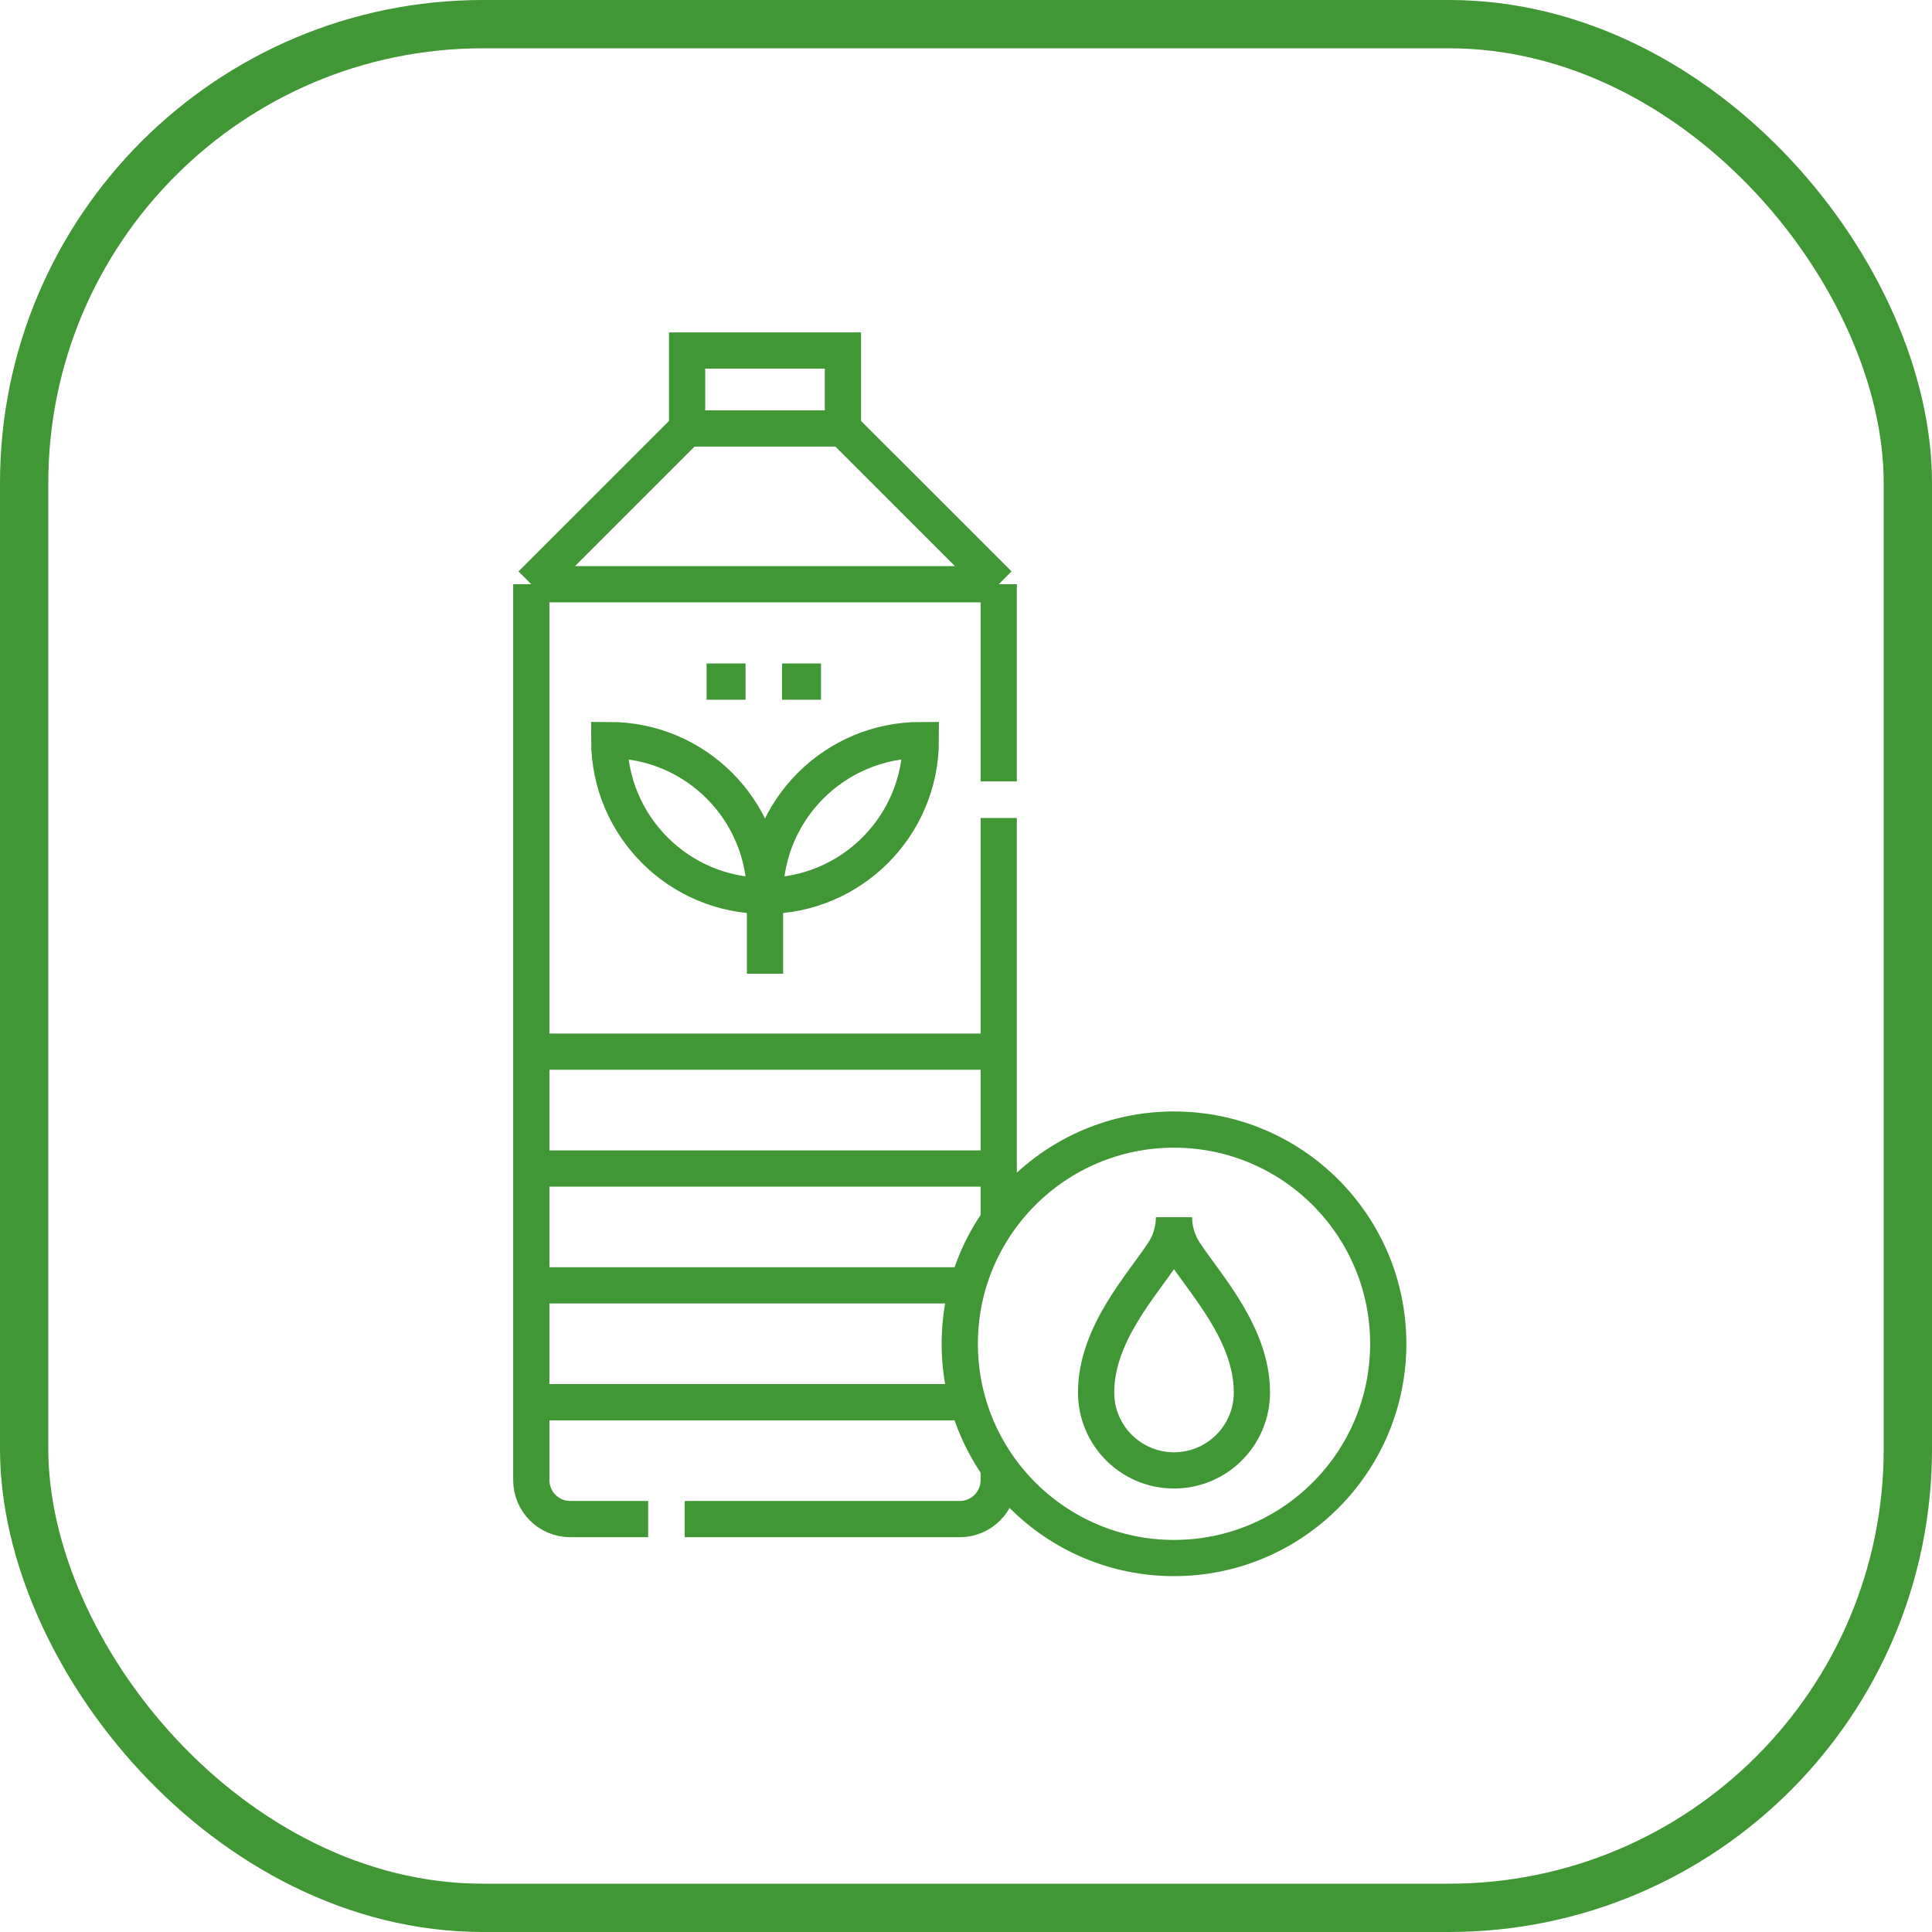 <svg width="80" height="80" viewBox="0 0 80 80" fill="none" xmlns="http://www.w3.org/2000/svg">
<rect x="1" y="1" width="78" height="78" rx="19" stroke="#419635" stroke-width="2"/>
<path d="M29.258 28.224H30.871M32.383 28.224H33.996M26.839 62.902H23.613C22.722 62.902 22 62.18 22 61.289V24.192M22 24.192L28.452 17.741M22 24.192H41.355M28.452 17.741H34.903M28.452 17.741V14.515H34.903V17.741M41.355 60.684V61.289C41.355 62.18 40.633 62.902 39.742 62.902H28.351M41.355 33.87V50.402M34.903 17.741L41.355 24.192M41.355 24.192V32.357M22 43.547H41.355" stroke="#419635" stroke-width="1.5" stroke-miterlimit="10"/>
<path d="M31.677 37.095C31.677 33.529 28.792 30.644 25.226 30.644C25.226 34.21 28.111 37.095 31.677 37.095ZM31.677 37.095C31.677 33.529 34.563 30.644 38.129 30.644C38.129 34.21 35.243 37.095 31.677 37.095ZM31.677 37.095V40.321M22 48.386H41.355M22 53.224H39.742M22 58.063H39.742M48.613 50.402C48.613 50.919 48.462 51.425 48.179 51.858C47.299 53.205 45.387 55.24 45.387 57.66C45.387 59.441 46.831 60.886 48.613 60.886C50.395 60.886 51.839 59.441 51.839 57.66C51.839 55.24 49.927 53.205 49.047 51.858C48.764 51.425 48.613 50.919 48.613 50.402Z" stroke="#419635" stroke-width="1.5" stroke-miterlimit="10"/>
<path d="M48.613 64.515C53.512 64.515 57.484 60.543 57.484 55.644C57.484 50.744 53.512 46.773 48.613 46.773C43.714 46.773 39.742 50.744 39.742 55.644C39.742 60.543 43.714 64.515 48.613 64.515Z" stroke="#419635" stroke-width="1.5" stroke-miterlimit="10"/>
</svg>
